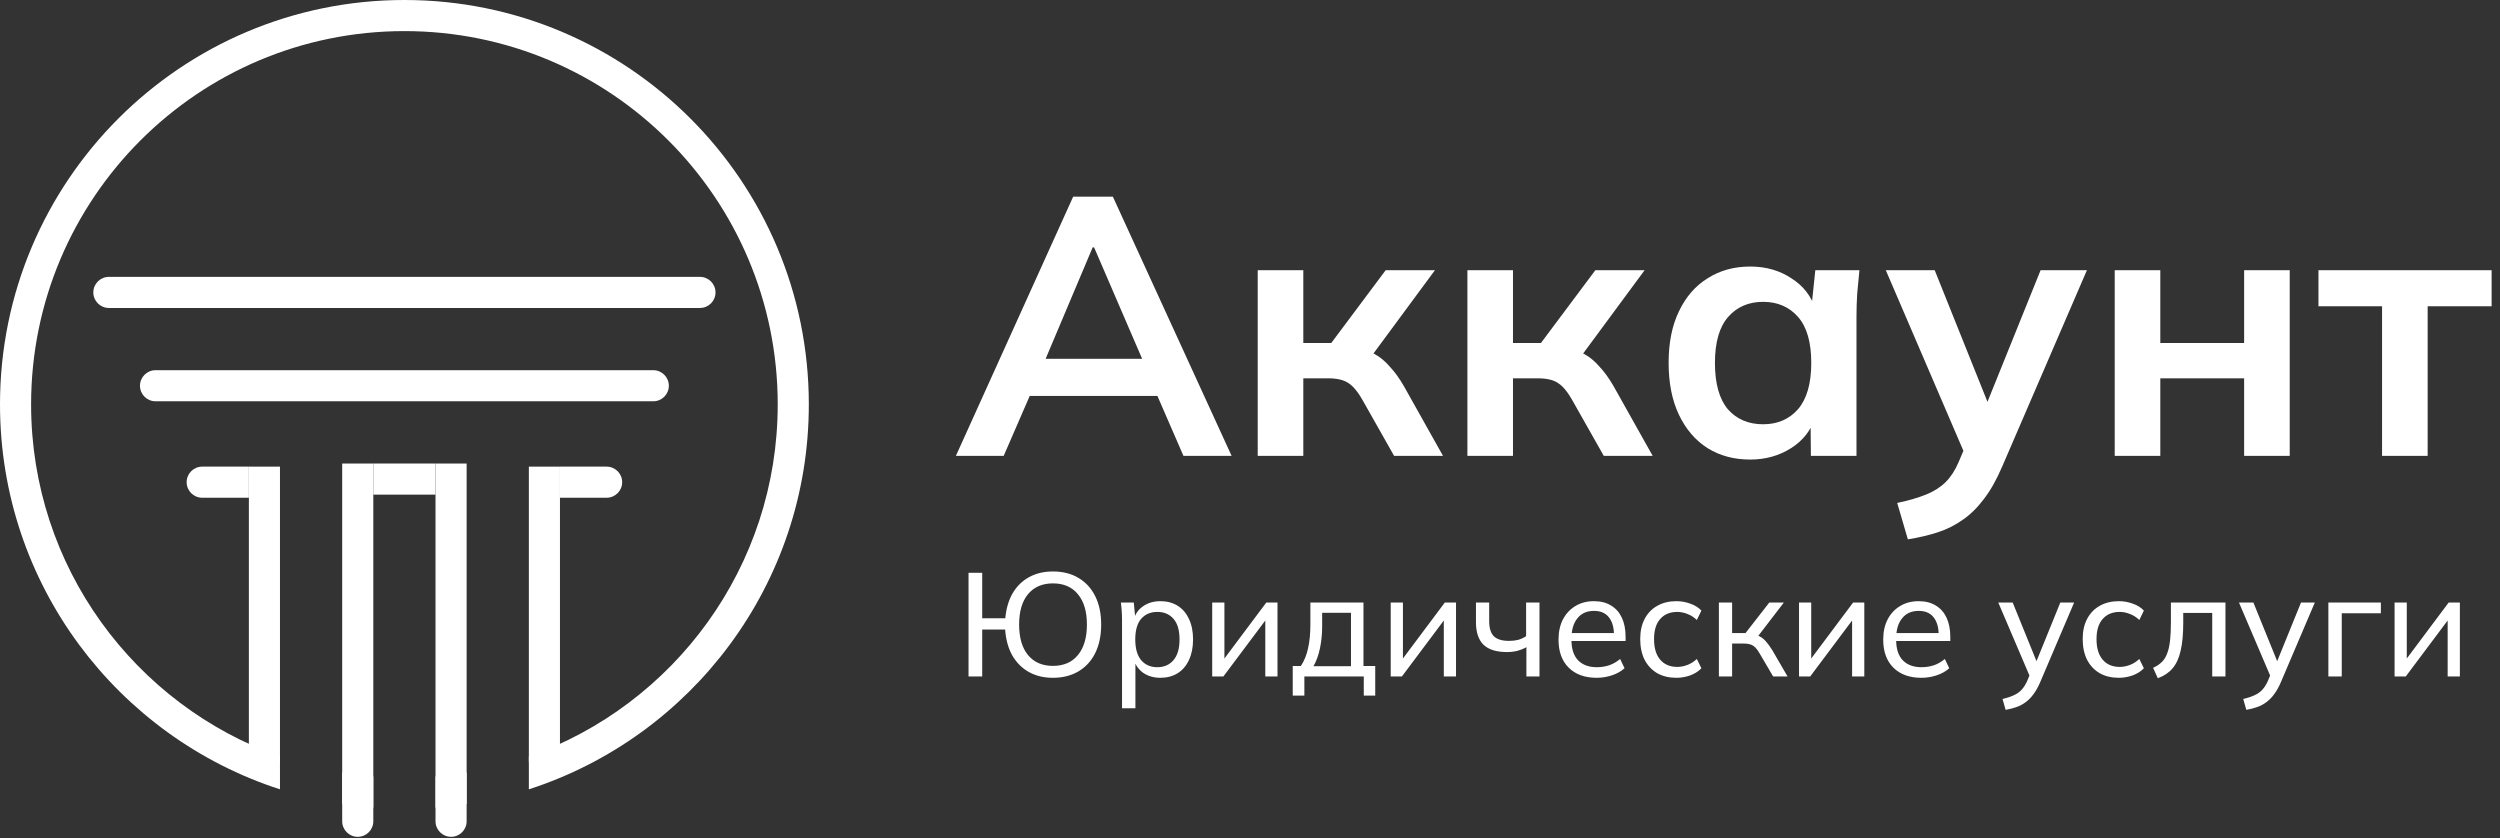 <?xml version="1.0" encoding="UTF-8"?> <svg xmlns="http://www.w3.org/2000/svg" width="170" height="57" viewBox="0 0 170 57" fill="none"><rect x="0" y="0" width="170" height="57" fill="#333333" stroke="none"/> <path d="M23.269 31.519H25.385V55.846C25.385 56.43 24.911 56.904 24.327 56.904C23.743 56.904 23.269 56.43 23.269 55.846V31.519Z" fill="white"></path> <path d="M29.615 31.519H31.731V55.846C31.731 56.43 31.257 56.904 30.673 56.904C30.089 56.904 29.615 56.43 29.615 55.846V31.519Z" fill="white"></path> <path d="M25.385 31.519H29.615V33.635H25.385V31.519Z" fill="white"></path> <path d="M35.962 31.731H38.077V51.827H35.962V31.731Z" fill="white"></path> <path d="M38.077 31.731H41.25C41.834 31.731 42.308 32.204 42.308 32.788C42.308 33.373 41.834 33.846 41.25 33.846H38.077V31.731Z" fill="white"></path> <path d="M16.923 31.731H19.038V51.827H16.923V31.731Z" fill="white"></path> <path d="M12.692 32.788C12.692 32.204 13.166 31.731 13.75 31.731H16.923V33.846H13.75C13.166 33.846 12.692 33.373 12.692 32.788Z" fill="white"></path> <path d="M52.885 27.5C52.885 38.553 45.821 47.955 35.962 51.44V53.674C47.009 50.105 55 39.736 55 27.5C55 12.312 42.688 0 27.5 0C12.312 0 0 12.312 0 27.5C0 39.736 7.991 50.105 19.038 53.674V51.44C9.179 47.955 2.115 38.553 2.115 27.5C2.115 13.48 13.48 2.115 27.5 2.115C41.52 2.115 52.885 13.48 52.885 27.5Z" fill="white"></path> <path d="M29.615 52.798C30.329 52.739 31.035 52.65 31.731 52.534V54.677C31.034 54.784 30.328 54.866 29.615 54.92V52.798Z" fill="white"></path> <path d="M25.385 52.798C24.671 52.739 23.965 52.65 23.269 52.534V54.677C23.966 54.784 24.672 54.866 25.385 54.92V52.798Z" fill="white"></path> <path d="M9.519 26.231C9.519 25.647 9.993 25.173 10.577 25.173H44.423C45.007 25.173 45.481 25.647 45.481 26.231C45.481 26.815 45.007 27.288 44.423 27.288H10.577C9.993 27.288 9.519 26.815 9.519 26.231Z" fill="white"></path> <path d="M6.346 19.885C6.346 19.3 6.82 18.827 7.404 18.827H47.596C48.18 18.827 48.654 19.3 48.654 19.885C48.654 20.469 48.18 20.942 47.596 20.942H7.404C6.82 20.942 6.346 20.469 6.346 19.885Z" fill="white"></path> <path d="M65 31L72.975 13.375H75.675L83.75 31H80.475L78.325 26.05L79.625 26.925H69.05L70.4 26.05L68.25 31H65ZM74.3 16.825L70.775 25.175L70.125 24.4H78.525L78 25.175L74.4 16.825H74.3ZM85.525 31V18.375H88.625V23.325H90.525L94.225 18.375H97.575L92.925 24.675L92.25 23.7C92.717 23.75 93.125 23.875 93.475 24.075C93.842 24.275 94.183 24.558 94.5 24.925C94.833 25.275 95.158 25.725 95.475 26.275L98.125 31H94.8L92.65 27.2C92.433 26.817 92.217 26.517 92 26.3C91.783 26.083 91.542 25.933 91.275 25.85C91.008 25.767 90.683 25.725 90.3 25.725H88.625V31H85.525ZM99.783 31V18.375H102.883V23.325H104.783L108.483 18.375H111.833L107.183 24.675L106.508 23.7C106.974 23.75 107.383 23.875 107.733 24.075C108.099 24.275 108.441 24.558 108.758 24.925C109.091 25.275 109.416 25.725 109.733 26.275L112.383 31H109.058L106.908 27.2C106.691 26.817 106.474 26.517 106.258 26.3C106.041 26.083 105.799 25.933 105.533 25.85C105.266 25.767 104.941 25.725 104.558 25.725H102.883V31H99.783ZM119.016 31.25C117.916 31.25 116.949 30.992 116.116 30.475C115.282 29.942 114.632 29.183 114.166 28.2C113.699 27.217 113.466 26.042 113.466 24.675C113.466 23.308 113.699 22.142 114.166 21.175C114.632 20.192 115.282 19.442 116.116 18.925C116.949 18.392 117.916 18.125 119.016 18.125C120.082 18.125 121.016 18.392 121.816 18.925C122.632 19.442 123.174 20.142 123.441 21.025H123.166L123.441 18.375H126.441C126.391 18.892 126.341 19.417 126.291 19.95C126.257 20.483 126.241 21.008 126.241 21.525V31H123.141L123.116 28.4H123.416C123.149 29.267 122.607 29.958 121.791 30.475C120.974 30.992 120.049 31.25 119.016 31.25ZM119.891 28.85C120.874 28.85 121.666 28.508 122.266 27.825C122.866 27.125 123.166 26.075 123.166 24.675C123.166 23.275 122.866 22.233 122.266 21.55C121.666 20.867 120.874 20.525 119.891 20.525C118.907 20.525 118.116 20.867 117.516 21.55C116.916 22.233 116.616 23.275 116.616 24.675C116.616 26.075 116.907 27.125 117.491 27.825C118.091 28.508 118.891 28.85 119.891 28.85ZM129.735 36.675L129.01 34.2C129.794 34.033 130.452 33.842 130.985 33.625C131.519 33.408 131.96 33.125 132.31 32.775C132.66 32.425 132.952 31.975 133.185 31.425L133.81 29.95L133.735 31.175L128.235 18.375H131.56L135.51 28.225H134.785L138.76 18.375H141.91L136.16 31.7C135.777 32.6 135.36 33.342 134.91 33.925C134.46 34.525 133.977 35 133.46 35.35C132.944 35.717 132.377 36 131.76 36.2C131.144 36.4 130.469 36.558 129.735 36.675ZM143.801 31V18.375H146.901V23.325H152.601V18.375H155.701V31H152.601V25.725H146.901V31H143.801ZM161.98 31V20.825H157.655V18.375H169.43V20.825H165.08V31H161.98Z" fill="white"></path> <path d="M71.6 46.09C70.973 46.09 70.423 45.957 69.95 45.69C69.483 45.423 69.11 45.047 68.83 44.56C68.557 44.067 68.397 43.483 68.35 42.81H66.79V46H65.86V38.95H66.79V42.04H68.36C68.42 41.38 68.587 40.813 68.86 40.34C69.14 39.867 69.51 39.503 69.97 39.25C70.437 38.99 70.98 38.86 71.6 38.86C72.273 38.86 72.853 39.007 73.34 39.3C73.833 39.593 74.213 40.01 74.48 40.55C74.747 41.09 74.88 41.73 74.88 42.47C74.88 43.21 74.747 43.853 74.48 44.4C74.213 44.94 73.833 45.357 73.34 45.65C72.847 45.943 72.267 46.09 71.6 46.09ZM71.6 45.28C72.333 45.28 72.9 45.033 73.3 44.54C73.707 44.047 73.91 43.357 73.91 42.47C73.91 41.583 73.707 40.897 73.3 40.41C72.9 39.917 72.333 39.67 71.6 39.67C70.873 39.67 70.307 39.917 69.9 40.41C69.5 40.897 69.3 41.583 69.3 42.47C69.3 43.357 69.5 44.047 69.9 44.54C70.307 45.033 70.873 45.28 71.6 45.28ZM76.298 48.16V42.16C76.298 41.967 76.292 41.77 76.278 41.57C76.265 41.37 76.245 41.17 76.218 40.97H77.098L77.208 42.13H77.098C77.198 41.743 77.412 41.44 77.738 41.22C78.065 40.993 78.455 40.88 78.908 40.88C79.355 40.88 79.745 40.983 80.078 41.19C80.412 41.397 80.668 41.697 80.848 42.09C81.035 42.477 81.128 42.94 81.128 43.48C81.128 44.02 81.035 44.487 80.848 44.88C80.668 45.273 80.412 45.573 80.078 45.78C79.745 45.987 79.355 46.09 78.908 46.09C78.462 46.09 78.075 45.98 77.748 45.76C77.428 45.533 77.212 45.23 77.098 44.85H77.208V48.16H76.298ZM78.698 45.37C79.158 45.37 79.525 45.21 79.798 44.89C80.072 44.57 80.208 44.1 80.208 43.48C80.208 42.86 80.072 42.393 79.798 42.08C79.525 41.767 79.158 41.61 78.698 41.61C78.238 41.61 77.872 41.767 77.598 42.08C77.332 42.393 77.198 42.86 77.198 43.48C77.198 44.1 77.332 44.57 77.598 44.89C77.872 45.21 78.238 45.37 78.698 45.37ZM82.43 46V40.97H83.26V45.14H82.99L86.11 40.97H86.87V46H86.04V41.82H86.32L83.19 46H82.43ZM87.906 47.3V45.29H88.457C88.683 44.95 88.847 44.55 88.947 44.09C89.053 43.63 89.106 43.083 89.106 42.45V40.97H92.716V45.29H93.516V47.3H92.737V46H88.697V47.3H87.906ZM89.317 45.3H91.867V41.67H89.906V42.61C89.906 43.117 89.856 43.61 89.757 44.09C89.656 44.563 89.51 44.967 89.317 45.3ZM94.569 46V40.97H95.399V45.14H95.129L98.249 40.97H99.009V46H98.179V41.82H98.459L95.329 46H94.569ZM103.795 46V44.01C103.602 44.117 103.395 44.2 103.175 44.26C102.955 44.313 102.722 44.34 102.475 44.34C101.755 44.34 101.222 44.173 100.875 43.84C100.535 43.5 100.365 42.99 100.365 42.31V40.97H101.265V42.24C101.265 42.713 101.372 43.057 101.585 43.27C101.805 43.477 102.145 43.58 102.605 43.58C102.838 43.58 103.048 43.557 103.235 43.51C103.422 43.457 103.602 43.373 103.775 43.26V40.97H104.685V46H103.795ZM108.569 46.09C107.769 46.09 107.135 45.86 106.669 45.4C106.209 44.94 105.979 44.307 105.979 43.5C105.979 42.967 106.079 42.507 106.279 42.12C106.485 41.727 106.769 41.423 107.129 41.21C107.489 40.99 107.909 40.88 108.389 40.88C108.849 40.88 109.239 40.98 109.559 41.18C109.879 41.373 110.122 41.65 110.289 42.01C110.455 42.37 110.539 42.797 110.539 43.29V43.59H106.689V43.05H109.919L109.749 43.18C109.749 42.66 109.632 42.257 109.399 41.97C109.172 41.683 108.835 41.54 108.389 41.54C107.902 41.54 107.525 41.71 107.259 42.05C106.992 42.383 106.859 42.84 106.859 43.42V43.51C106.859 44.123 107.009 44.587 107.309 44.9C107.615 45.213 108.039 45.37 108.579 45.37C108.879 45.37 109.159 45.327 109.419 45.24C109.679 45.153 109.929 45.01 110.169 44.81L110.469 45.44C110.242 45.647 109.959 45.807 109.619 45.92C109.285 46.033 108.935 46.09 108.569 46.09ZM113.995 46.09C113.495 46.09 113.062 45.987 112.695 45.78C112.329 45.567 112.042 45.263 111.835 44.87C111.635 44.47 111.535 43.997 111.535 43.45C111.535 42.91 111.639 42.45 111.845 42.07C112.052 41.683 112.339 41.39 112.705 41.19C113.072 40.983 113.502 40.88 113.995 40.88C114.322 40.88 114.639 40.937 114.945 41.05C115.252 41.157 115.502 41.313 115.695 41.52L115.385 42.16C115.192 41.973 114.979 41.837 114.745 41.75C114.512 41.657 114.282 41.61 114.055 41.61C113.562 41.61 113.175 41.77 112.895 42.09C112.615 42.403 112.475 42.86 112.475 43.46C112.475 44.067 112.615 44.533 112.895 44.86C113.175 45.187 113.562 45.35 114.055 45.35C114.275 45.35 114.502 45.307 114.735 45.22C114.969 45.133 115.185 44.997 115.385 44.81L115.695 45.44C115.495 45.653 115.239 45.817 114.925 45.93C114.619 46.037 114.309 46.09 113.995 46.09ZM116.884 46V40.97H117.784V43.05H118.694L120.314 40.97H121.304L119.424 43.42L119.184 43.14C119.377 43.16 119.544 43.21 119.684 43.29C119.824 43.363 119.957 43.473 120.084 43.62C120.217 43.767 120.36 43.963 120.514 44.21L121.554 46H120.574L119.664 44.45C119.564 44.27 119.464 44.13 119.364 44.03C119.264 43.93 119.15 43.86 119.024 43.82C118.904 43.78 118.75 43.76 118.564 43.76H117.784V46H116.884ZM122.333 46V40.97H123.163V45.14H122.893L126.013 40.97H126.773V46H125.943V41.82H126.223L123.093 46H122.333ZM130.649 46.09C129.849 46.09 129.215 45.86 128.749 45.4C128.289 44.94 128.059 44.307 128.059 43.5C128.059 42.967 128.159 42.507 128.359 42.12C128.565 41.727 128.849 41.423 129.209 41.21C129.569 40.99 129.989 40.88 130.469 40.88C130.929 40.88 131.319 40.98 131.639 41.18C131.959 41.373 132.202 41.65 132.369 42.01C132.535 42.37 132.619 42.797 132.619 43.29V43.59H128.769V43.05H131.999L131.829 43.18C131.829 42.66 131.712 42.257 131.479 41.97C131.252 41.683 130.915 41.54 130.469 41.54C129.982 41.54 129.605 41.71 129.339 42.05C129.072 42.383 128.939 42.84 128.939 43.42V43.51C128.939 44.123 129.089 44.587 129.389 44.9C129.695 45.213 130.119 45.37 130.659 45.37C130.959 45.37 131.239 45.327 131.499 45.24C131.759 45.153 132.009 45.01 132.249 44.81L132.549 45.44C132.322 45.647 132.039 45.807 131.699 45.92C131.365 46.033 131.015 46.09 130.649 46.09ZM136.382 48.27L136.172 47.53C136.486 47.457 136.746 47.37 136.952 47.27C137.159 47.177 137.332 47.053 137.472 46.9C137.612 46.747 137.736 46.553 137.842 46.32L138.092 45.72L138.072 46.1L135.882 40.97H136.862L138.612 45.28H138.352L140.102 40.97H141.042L138.732 46.39C138.592 46.717 138.439 46.99 138.272 47.21C138.112 47.43 137.936 47.61 137.742 47.75C137.556 47.89 137.349 48 137.122 48.08C136.896 48.16 136.649 48.223 136.382 48.27ZM144.083 46.09C143.583 46.09 143.15 45.987 142.783 45.78C142.417 45.567 142.13 45.263 141.923 44.87C141.723 44.47 141.623 43.997 141.623 43.45C141.623 42.91 141.727 42.45 141.933 42.07C142.14 41.683 142.427 41.39 142.793 41.19C143.16 40.983 143.59 40.88 144.083 40.88C144.41 40.88 144.727 40.937 145.033 41.05C145.34 41.157 145.59 41.313 145.783 41.52L145.473 42.16C145.28 41.973 145.067 41.837 144.833 41.75C144.6 41.657 144.37 41.61 144.143 41.61C143.65 41.61 143.263 41.77 142.983 42.09C142.703 42.403 142.563 42.86 142.563 43.46C142.563 44.067 142.703 44.533 142.983 44.86C143.263 45.187 143.65 45.35 144.143 45.35C144.363 45.35 144.59 45.307 144.823 45.22C145.057 45.133 145.273 44.997 145.473 44.81L145.783 45.44C145.583 45.653 145.327 45.817 145.013 45.93C144.707 46.037 144.397 46.09 144.083 46.09ZM146.731 46.12L146.411 45.41C146.645 45.303 146.838 45.177 146.991 45.03C147.151 44.877 147.275 44.683 147.361 44.45C147.455 44.217 147.521 43.927 147.561 43.58C147.601 43.233 147.621 42.813 147.621 42.32V40.97H151.331V46H150.431V41.68H148.461V42.34C148.461 43.113 148.401 43.753 148.281 44.26C148.168 44.76 147.985 45.157 147.731 45.45C147.485 45.743 147.151 45.967 146.731 46.12ZM152.749 48.27L152.539 47.53C152.853 47.457 153.113 47.37 153.319 47.27C153.526 47.177 153.699 47.053 153.839 46.9C153.979 46.747 154.103 46.553 154.209 46.32L154.459 45.72L154.439 46.1L152.249 40.97H153.229L154.979 45.28H154.719L156.469 40.97H157.409L155.099 46.39C154.959 46.717 154.806 46.99 154.639 47.21C154.479 47.43 154.303 47.61 154.109 47.75C153.923 47.89 153.716 48 153.489 48.08C153.263 48.16 153.016 48.223 152.749 48.27ZM158.329 46V40.97H161.899V41.7H159.239V46H158.329ZM162.831 46V40.97H163.661V45.14H163.391L166.511 40.97H167.271V46H166.441V41.82H166.721L163.591 46H162.831Z" fill="white"></path> </svg> 